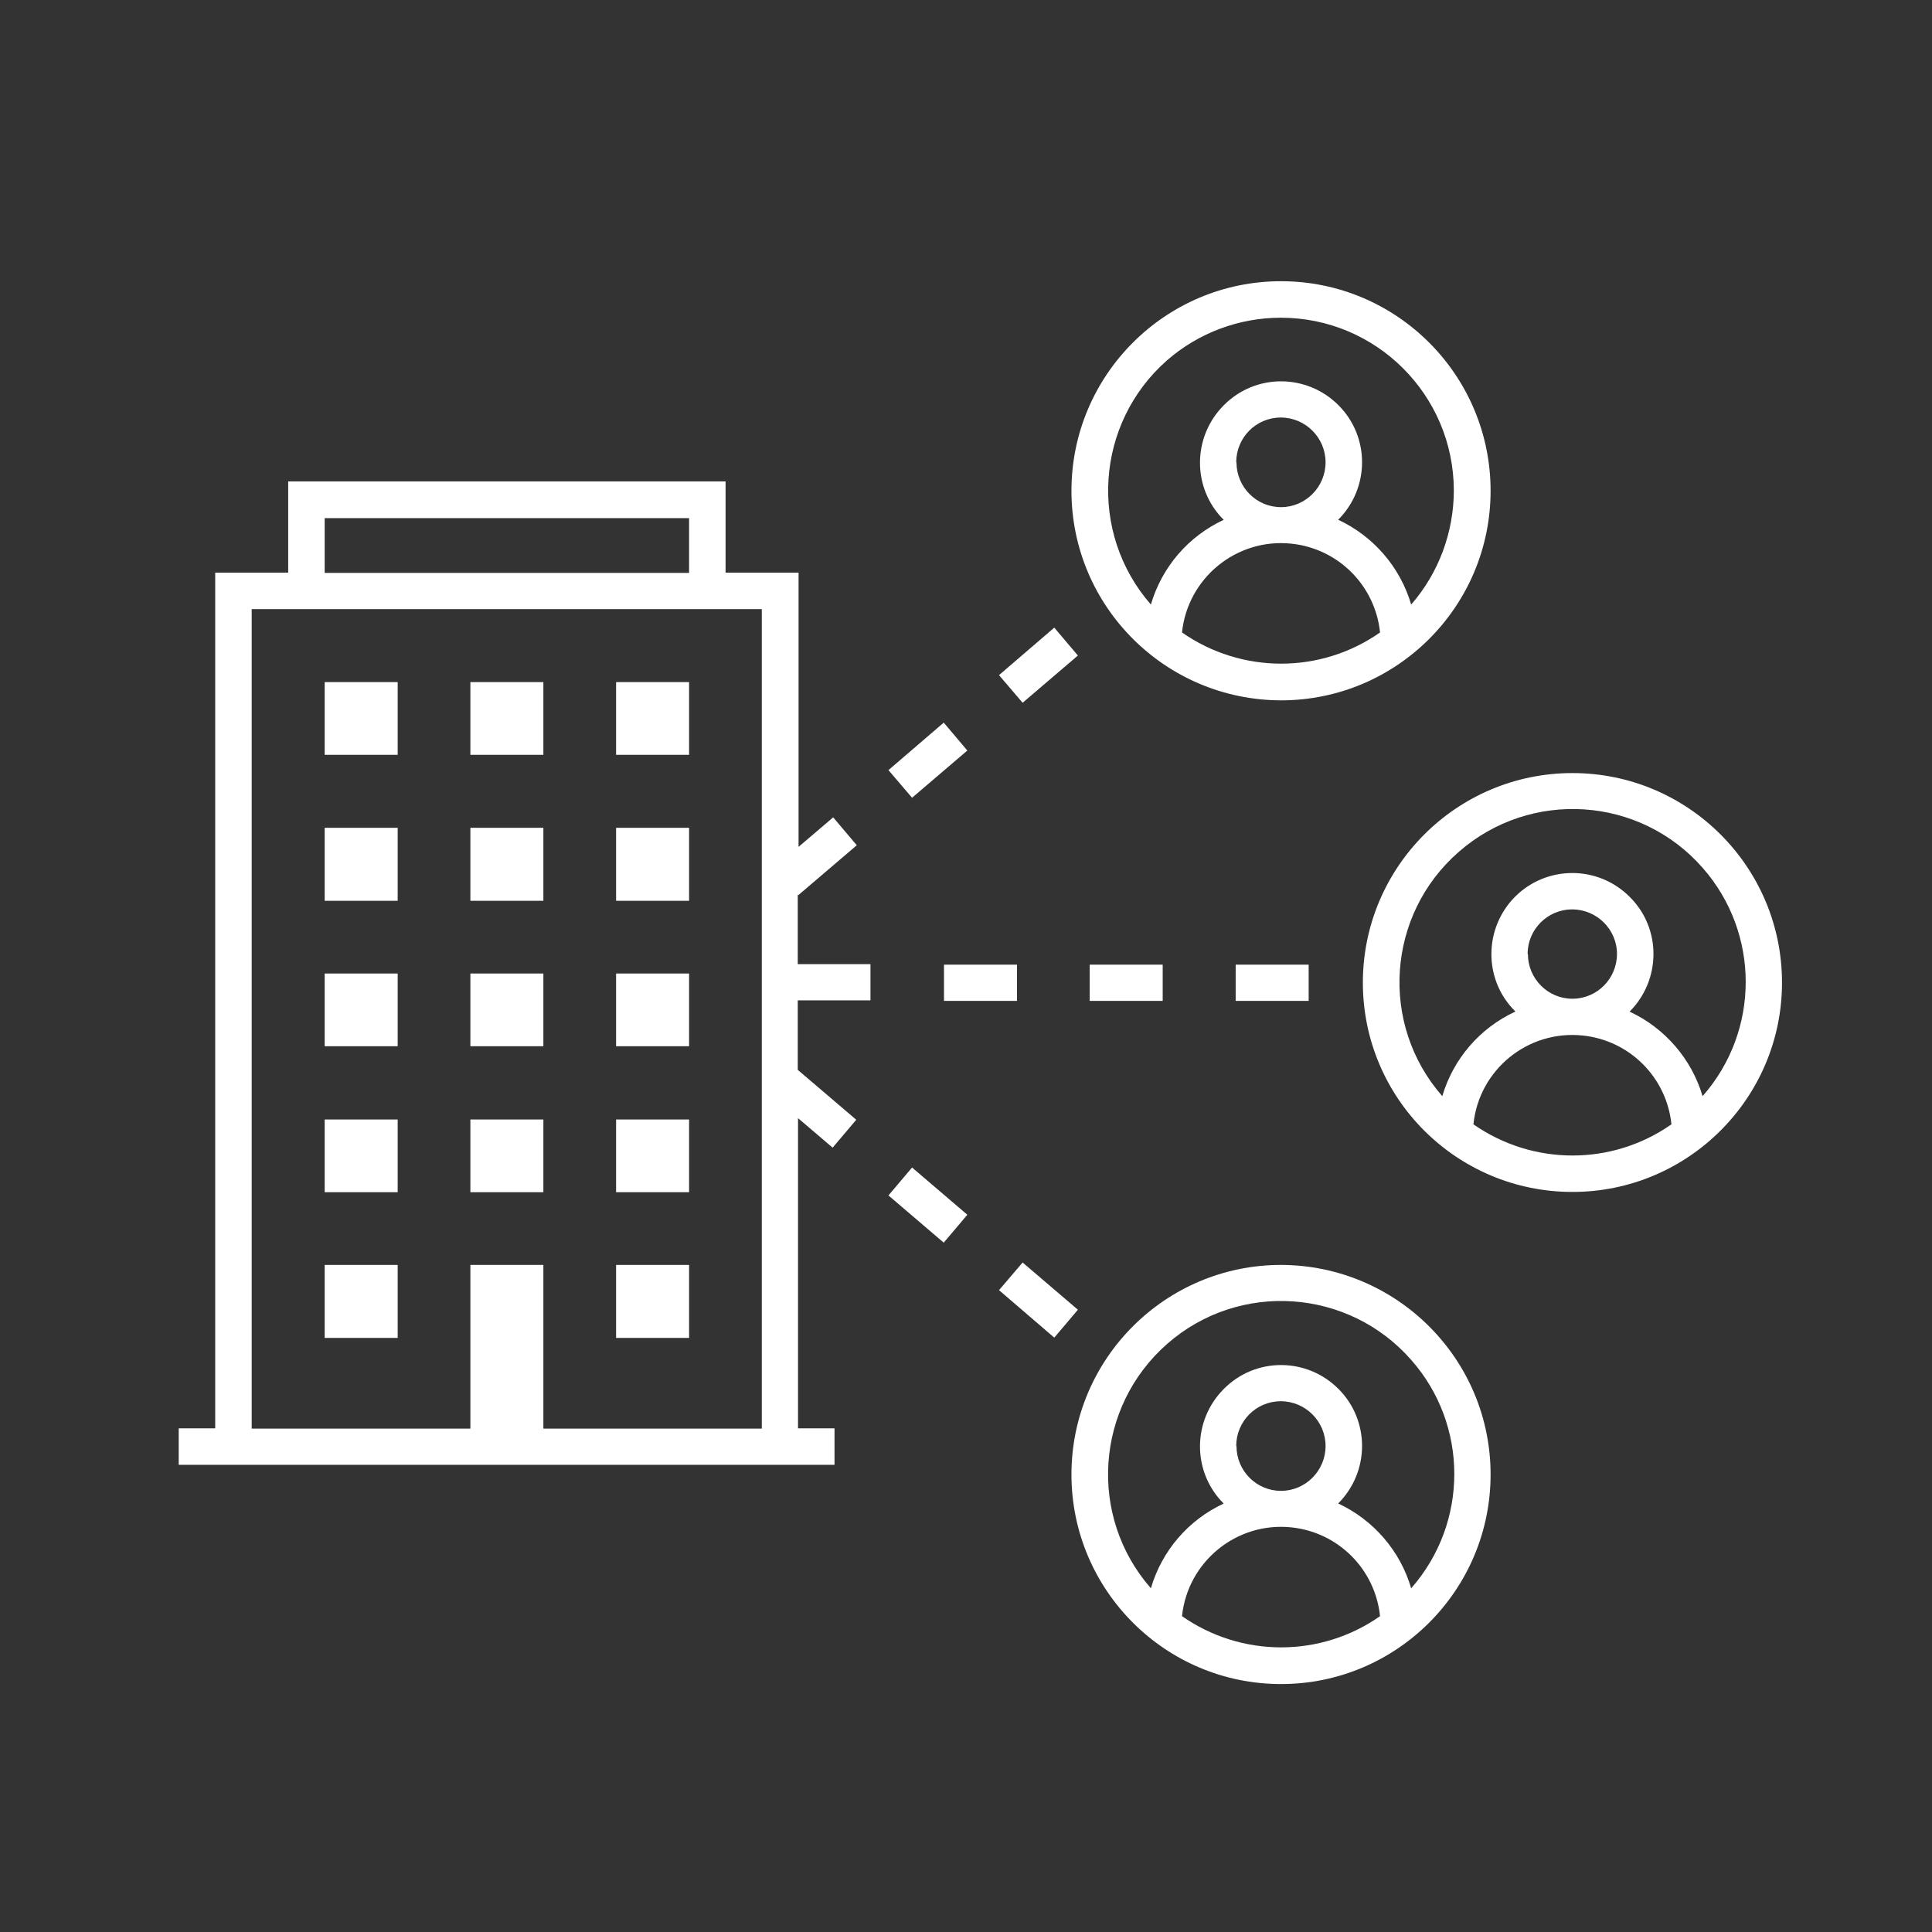 <?xml version="1.0" encoding="UTF-8"?>
<svg xmlns="http://www.w3.org/2000/svg" id="Layer_1" viewBox="0 0 72 72">
  <rect x="0" y="0" width="72" height="72" fill="#333333" stroke="none"/>
  <defs>
    <style>.cls-1{fill:#fff;stroke-width:0px;}</style>
  </defs>
  <path class="cls-1" d="m33.11,28.7l2.06-1.77.88,1.04-2.06,1.76-.88-1.03Z"></path>
  <path class="cls-1" d="m33.11,44.55l.88-1.04,2.06,1.76-.88,1.04-2.06-1.76Z"></path>
  <path class="cls-1" d="m37.23,48.08l.88-1.03,2.06,1.76-.88,1.04-2.06-1.77Z"></path>
  <path class="cls-1" d="m35.18,35.95h2.72v1.35h-2.72v-1.35Z"></path>
  <path class="cls-1" d="m46.05,35.95h2.72v1.35h-2.72v-1.35Z"></path>
  <path class="cls-1" d="m40.61,35.95h2.72v1.35h-2.72v-1.35Z"></path>
  <path class="cls-1" d="m37.23,25.16l2.06-1.77.88,1.04-2.06,1.76-.88-1.03Z"></path>
  <path class="cls-1" d="m29.75,33.36l2.18-1.86-.88-1.04-1.29,1.1v-10.22h-2.72v-3.4H10.74v3.4h-2.72v31.89h-1.36v1.36h24.44v-1.36h-1.36v-11.56l1.29,1.1.88-1.04-2.18-1.86v-2.59h2.71v-1.35h-2.71v-2.59Zm-17.65-14.05h13.58v2.04h-13.58v-2.04Zm8.15,33.93v-6.1h-2.72v6.1h-8.15v-30.54h19.01v30.54h-8.15Z"></path>
  <path class="cls-1" d="m22.96,41.72h2.72v2.71h-2.72v-2.71Z"></path>
  <path class="cls-1" d="m12.1,41.72h2.72v2.71h-2.72v-2.71Z"></path>
  <path class="cls-1" d="m17.53,41.72h2.72v2.71h-2.72v-2.71Z"></path>
  <path class="cls-1" d="m12.1,36.28h2.72v2.71h-2.72v-2.71Z"></path>
  <path class="cls-1" d="m17.53,30.85h2.72v2.72h-2.72v-2.72Z"></path>
  <path class="cls-1" d="m17.53,36.28h2.72v2.71h-2.72v-2.71Z"></path>
  <path class="cls-1" d="m12.1,30.85h2.72v2.72h-2.72v-2.72Z"></path>
  <path class="cls-1" d="m22.96,25.42h2.72v2.71h-2.72v-2.71Z"></path>
  <path class="cls-1" d="m12.1,47.14h2.72v2.72h-2.72v-2.72Z"></path>
  <path class="cls-1" d="m22.96,47.14h2.72v2.72h-2.72v-2.72Z"></path>
  <path class="cls-1" d="m12.1,25.42h2.72v2.71h-2.72v-2.71Z"></path>
  <path class="cls-1" d="m22.96,30.85h2.72v2.72h-2.72v-2.72Z"></path>
  <path class="cls-1" d="m17.53,25.42h2.72v2.71h-2.72v-2.71Z"></path>
  <path class="cls-1" d="m22.96,36.28h2.72v2.71h-2.72v-2.71Z"></path>
  <path class="cls-1" d="m58.6,28.81c-4.31,0-7.81,3.5-7.81,7.81s3.5,7.8,7.81,7.8,7.81-3.5,7.81-7.8c0-4.31-3.5-7.81-7.81-7.81Zm-3.69,13.09c.21-2.04,2.03-3.52,4.07-3.31,1.75.18,3.13,1.56,3.31,3.31-2.21,1.55-5.16,1.55-7.38,0Zm2.02-6.35c0-.92.75-1.66,1.66-1.66s1.67.74,1.67,1.66-.74,1.67-1.66,1.67h0c-.92,0-1.66-.75-1.66-1.67Zm6.52,5.3c-.41-1.39-1.41-2.54-2.72-3.15,1.18-1.18,1.19-3.1.01-4.27-1.18-1.19-3.09-1.19-4.27-.02-1.18,1.18-1.19,3.1-.01,4.27,0,0,0,0,.01.02-1.32.61-2.31,1.76-2.72,3.15-2.35-2.68-2.07-6.76.61-9.1,2.68-2.35,6.76-2.08,9.1.6,2.13,2.43,2.13,6.06,0,8.49Z"></path>
  <path class="cls-1" d="m47.74,26.1c4.31,0,7.81-3.5,7.81-7.81s-3.5-7.81-7.81-7.81-7.81,3.5-7.81,7.81c0,4.31,3.5,7.8,7.81,7.81Zm-3.69-2.53c.21-2.03,2.03-3.52,4.07-3.31,1.75.18,3.13,1.56,3.31,3.31-2.21,1.55-5.16,1.55-7.38,0Zm2.02-6.34c0-.92.74-1.67,1.66-1.67s1.67.75,1.67,1.67-.75,1.67-1.66,1.67h0c-.92,0-1.66-.75-1.66-1.67Zm1.66-5.39c3.56,0,6.44,2.88,6.45,6.43,0,1.56-.56,3.08-1.59,4.26-.41-1.4-1.41-2.55-2.72-3.16,1.18-1.18,1.19-3.09.01-4.27-1.18-1.18-3.09-1.19-4.27,0-1.18,1.18-1.19,3.09-.01,4.27,0,0,0,0,.01,0-1.32.61-2.31,1.76-2.72,3.16-2.34-2.68-2.07-6.75.6-9.1,1.18-1.03,2.69-1.59,4.25-1.59Z"></path>
  <path class="cls-1" d="m47.74,47.14c-4.31,0-7.81,3.5-7.81,7.81s3.5,7.81,7.81,7.81,7.81-3.5,7.81-7.81c0-4.31-3.5-7.8-7.81-7.81Zm-3.69,13.09c.21-2.03,2.03-3.52,4.07-3.31,1.75.18,3.13,1.56,3.31,3.31-2.21,1.55-5.16,1.55-7.38,0Zm2.02-6.34c0-.92.74-1.67,1.66-1.67s1.67.75,1.67,1.67-.75,1.67-1.66,1.67h0c-.92,0-1.66-.75-1.66-1.67Zm6.52,5.3c-.41-1.4-1.41-2.55-2.72-3.16,1.18-1.18,1.19-3.09.01-4.27-1.18-1.18-3.09-1.19-4.27,0-1.18,1.18-1.19,3.09-.01,4.27,0,0,0,0,.01,0-1.32.61-2.31,1.76-2.72,3.16-2.35-2.68-2.07-6.76.61-9.11,2.68-2.35,6.76-2.07,9.1.61,2.13,2.42,2.13,6.06,0,8.49Z"></path>
</svg>

